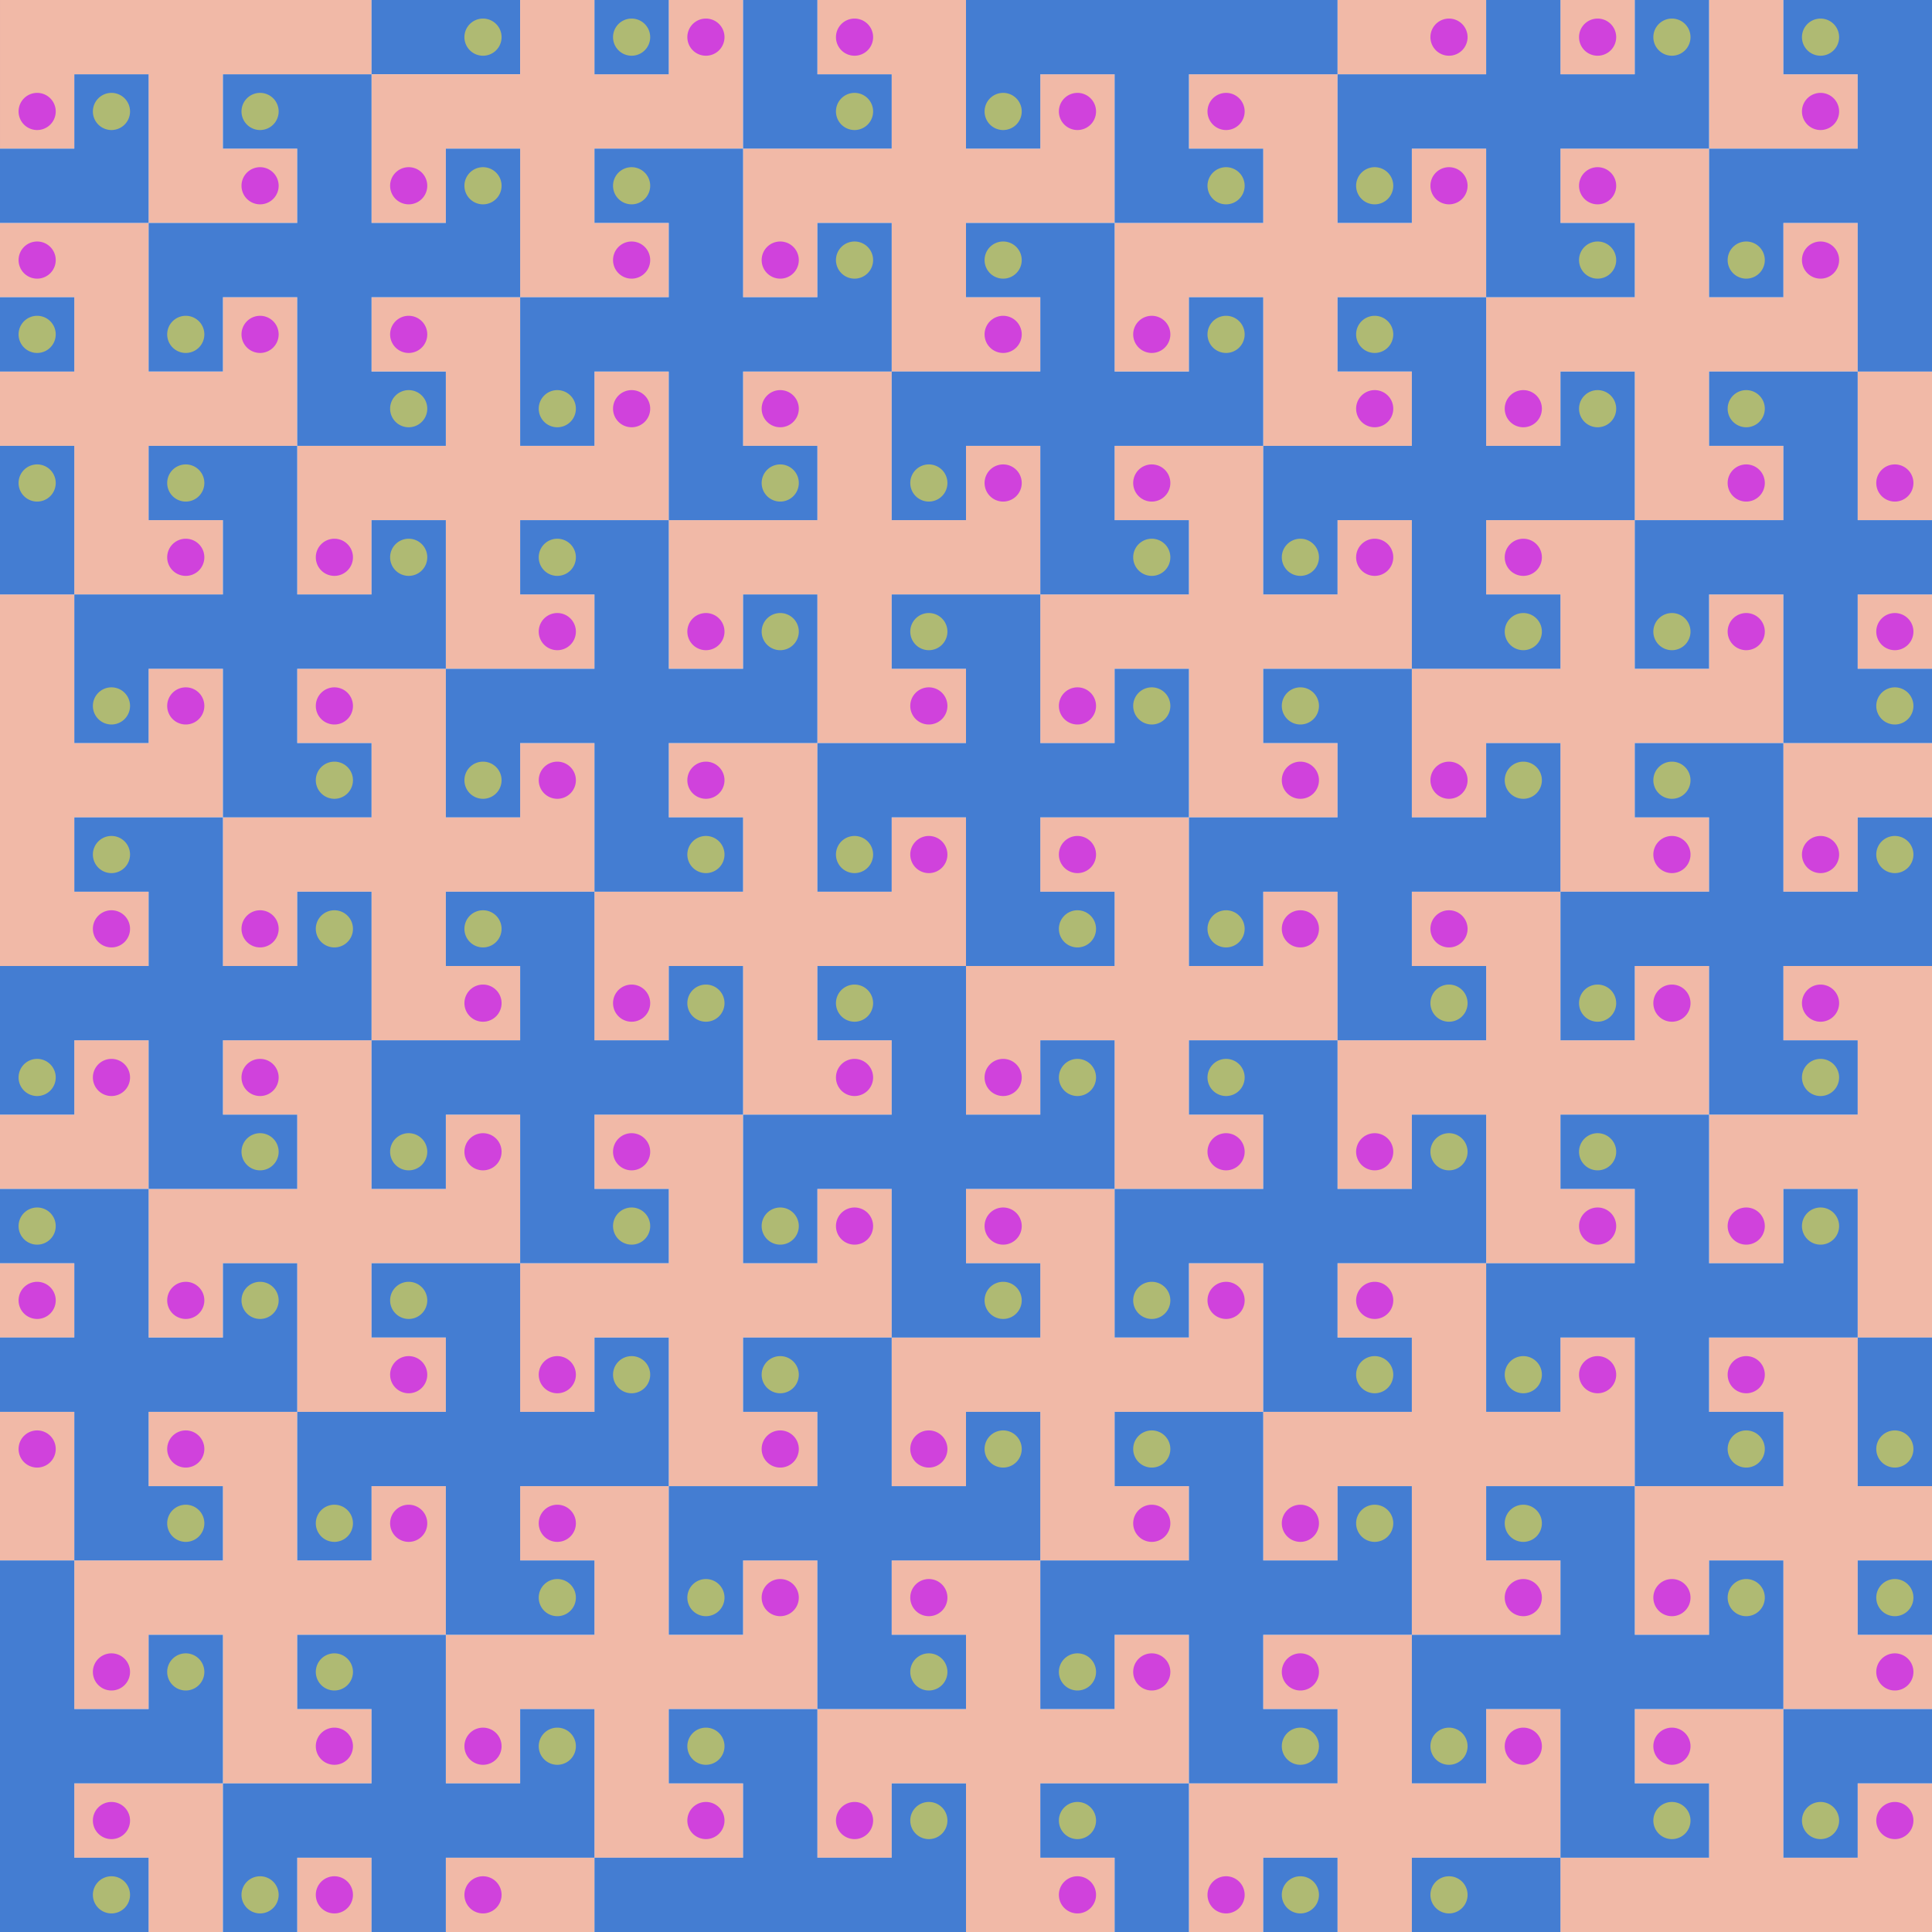 <svg xmlns="http://www.w3.org/2000/svg" xmlns:xlink="http://www.w3.org/1999/xlink" viewBox="0 0 520 520" height="554.667" width="554.667"><defs><clipPath id="a" clipPathUnits="userSpaceOnUse"><path d="M-20 132.362h520v520H-20z" opacity=".494" fill="red"/></clipPath></defs><g clip-path="url(#a)" transform="translate(20 -132.362)"><g id="b"><path d="M100 312.361v20h20v20H80v40h20v-20h20v40h40v-20h-20v-20h40v-40h-20v20h-20v-40h-40z" fill="#f1b9a7" fill-rule="evenodd" transform="translate(-100 -220)"/><path d="M110 317.361a5 5 0 00-5 5 5 5 0 005 5 5 5 0 005-5 5 5 0 00-5-5zm60 20a5 5 0 00-5 5 5 5 0 005 5 5 5 0 005-5 5 5 0 00-5-5zm-80 40a5 5 0 00-5 5 5 5 0 005 5 5 5 0 005-5 5 5 0 00-5-5zm60 20a5 5 0 00-5 5 5 5 0 005 5 5 5 0 005-5 5 5 0 00-5-5z" fill="#d042dc" transform="translate(-100 -220)"/></g><g id="c"><path d="M100 312.361v20h20v20H80v40h20v-20h20v40h40v-20h-20v-20h40v-40h-20v20h-20v-40h-40z" fill="#447dd2" fill-rule="evenodd" transform="translate(-40 -260)"/><path d="M110 317.361a5 5 0 00-5 5 5 5 0 005 5 5 5 0 005-5 5 5 0 00-5-5zm60 20a5 5 0 00-5 5 5 5 0 005 5 5 5 0 005-5 5 5 0 00-5-5zm-80 40a5 5 0 00-5 5 5 5 0 005 5 5 5 0 005-5 5 5 0 00-5-5zm60 20a5 5 0 00-5 5 5 5 0 005 5 5 5 0 005-5 5 5 0 00-5-5z" fill="#afba73" transform="translate(-40 -260)"/></g><use xlink:href="#b" transform="translate(100 20)" width="100%" height="100%"/><use xlink:href="#b" transform="translate(200 40)" width="100%" height="100%"/><use xlink:href="#b" transform="translate(300 60)" width="100%" height="100%"/><use xlink:href="#b" transform="translate(400 80)" width="100%" height="100%"/><use xlink:href="#b" transform="translate(500 100)" width="100%" height="100%"/><use xlink:href="#b" transform="translate(420 -20)" width="100%" height="100%"/><use xlink:href="#b" transform="translate(320 -40)" width="100%" height="100%"/><use xlink:href="#b" transform="translate(-20 100)" width="100%" height="100%"/><use xlink:href="#b" transform="translate(80 120)" width="100%" height="100%"/><use xlink:href="#b" transform="translate(180 140)" width="100%" height="100%"/><use xlink:href="#b" transform="translate(280 160)" width="100%" height="100%"/><use xlink:href="#b" transform="translate(380 180)" width="100%" height="100%"/><use xlink:href="#b" transform="translate(480 200)" width="100%" height="100%"/><use xlink:href="#b" transform="translate(-40 200)" width="100%" height="100%"/><use xlink:href="#b" transform="translate(60 220)" width="100%" height="100%"/><use xlink:href="#b" transform="translate(160 240)" width="100%" height="100%"/><use xlink:href="#b" transform="translate(260 260)" width="100%" height="100%"/><use xlink:href="#b" transform="translate(360 280)" width="100%" height="100%"/><use xlink:href="#b" transform="translate(460 300)" width="100%" height="100%"/><use xlink:href="#b" transform="translate(-60 300)" width="100%" height="100%"/><use xlink:href="#b" transform="translate(40 320)" width="100%" height="100%"/><use xlink:href="#b" transform="translate(140 340)" width="100%" height="100%"/><use xlink:href="#b" transform="translate(240 360)" width="100%" height="100%"/><use xlink:href="#b" transform="translate(340 380)" width="100%" height="100%"/><use xlink:href="#b" transform="translate(440 400)" width="100%" height="100%"/><use xlink:href="#b" transform="translate(-80 400)" width="100%" height="100%"/><use xlink:href="#b" transform="translate(20 420)" width="100%" height="100%"/><use xlink:href="#b" transform="translate(120 440)" width="100%" height="100%"/><use xlink:href="#b" transform="translate(220 460)" width="100%" height="100%"/><use xlink:href="#b" transform="translate(320 480)" width="100%" height="100%"/><use xlink:href="#b" transform="translate(420 500)" width="100%" height="100%"/><use xlink:href="#b" transform="translate(-100 500)" width="100%" height="100%"/><use xlink:href="#b" transform="translate(0 520)" width="100%" height="100%"/><use xlink:href="#b" transform="translate(100 540)" width="100%" height="100%"/><use xlink:href="#c" transform="translate(100 20)" width="100%" height="100%"/><use xlink:href="#c" transform="translate(200 40)" width="100%" height="100%"/><use xlink:href="#c" transform="translate(300 60)" width="100%" height="100%"/><use xlink:href="#c" transform="translate(400 80)" width="100%" height="100%"/><use xlink:href="#c" transform="translate(-20 100)" width="100%" height="100%"/><use xlink:href="#c" transform="translate(80 120)" width="100%" height="100%"/><use xlink:href="#c" transform="translate(180 140)" width="100%" height="100%"/><use xlink:href="#c" transform="translate(280 160)" width="100%" height="100%"/><use xlink:href="#c" transform="translate(380 180)" width="100%" height="100%"/><use xlink:href="#c" transform="translate(-120 80)" width="100%" height="100%"/><use xlink:href="#c" transform="translate(-140 180)" width="100%" height="100%"/><use xlink:href="#c" transform="translate(-40 200)" width="100%" height="100%"/><use xlink:href="#c" transform="translate(60 220)" width="100%" height="100%"/><use xlink:href="#c" transform="translate(160 240)" width="100%" height="100%"/><use xlink:href="#c" transform="translate(260 260)" width="100%" height="100%"/><use xlink:href="#c" transform="translate(360 280)" width="100%" height="100%"/><use xlink:href="#c" transform="translate(-60 300)" width="100%" height="100%"/><use xlink:href="#c" transform="translate(40 320)" width="100%" height="100%"/><use xlink:href="#c" transform="translate(140 340)" width="100%" height="100%"/><use xlink:href="#c" transform="translate(240 360)" width="100%" height="100%"/><use xlink:href="#c" transform="translate(340 380)" width="100%" height="100%"/><use xlink:href="#c" transform="translate(440 400)" width="100%" height="100%"/><use xlink:href="#c" transform="translate(-80 400)" width="100%" height="100%"/><use xlink:href="#c" transform="translate(20 420)" width="100%" height="100%"/><use xlink:href="#c" transform="translate(120 440)" width="100%" height="100%"/><use xlink:href="#c" transform="translate(220 460)" width="100%" height="100%"/><use xlink:href="#c" transform="translate(320 480)" width="100%" height="100%"/><use xlink:href="#c" transform="translate(420 500)" width="100%" height="100%"/><use xlink:href="#c" transform="translate(-100 500)" width="100%" height="100%"/><use xlink:href="#c" transform="translate(0 520)" width="100%" height="100%"/><use xlink:href="#c" transform="translate(100 540)" width="100%" height="100%"/><use xlink:href="#c" transform="translate(200 560)" width="100%" height="100%"/><use xlink:href="#c" transform="translate(300 580)" width="100%" height="100%"/></g></svg>